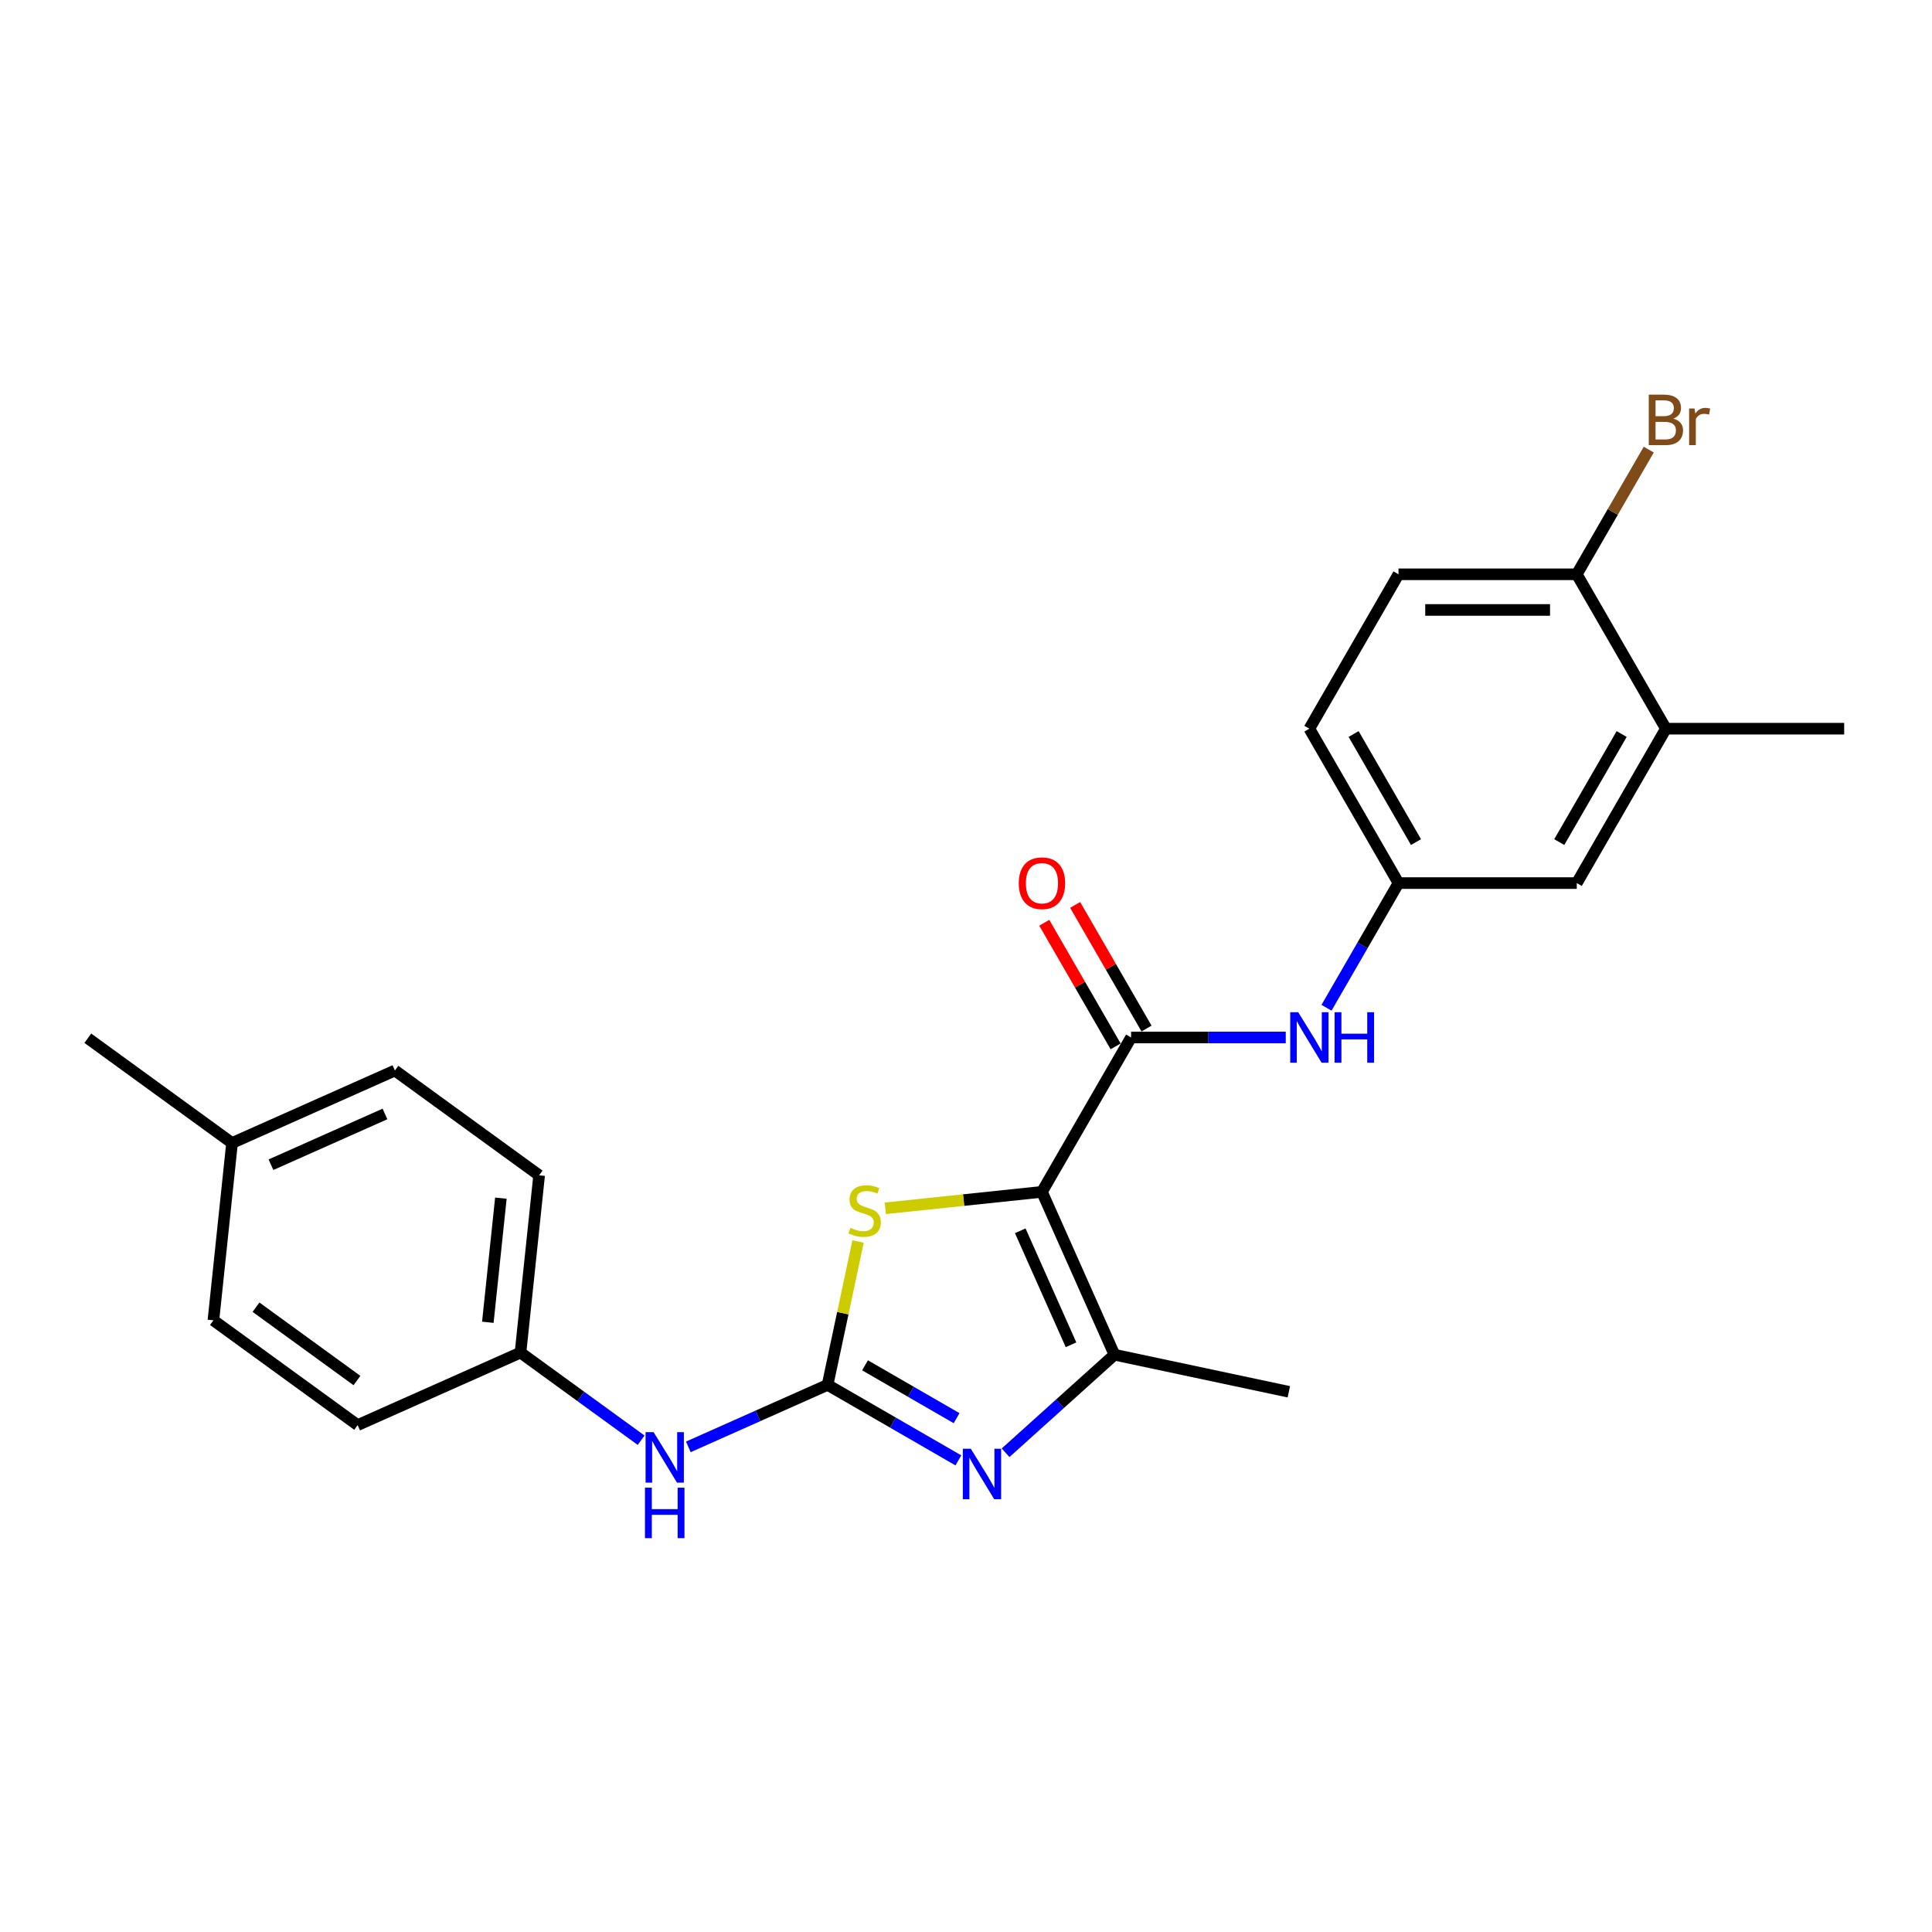 <?xml version='1.0' encoding='iso-8859-1'?>
<svg version='1.1' baseProfile='full'
              xmlns='http://www.w3.org/2000/svg'
                      xmlns:rdkit='http://www.rdkit.org/xml'
                      xmlns:xlink='http://www.w3.org/1999/xlink'
                  xml:space='preserve'
width='1000px' height='1000px' viewBox='0 0 1000 1000'>
<!-- END OF HEADER -->
<rect style='opacity:1.0;fill:#FFFFFF;stroke:none' width='1000' height='1000' x='0' y='0'> </rect>
<path class='bond-2' d='M 539.311,616.902 L 498.769,621.164' style='fill:none;fill-rule:evenodd;stroke:#000000;stroke-width:6px;stroke-linecap:butt;stroke-linejoin:miter;stroke-opacity:1' />
<path class='bond-2' d='M 498.769,621.164 L 458.228,625.425' style='fill:none;fill-rule:evenodd;stroke:#CCCC00;stroke-width:6px;stroke-linecap:butt;stroke-linejoin:miter;stroke-opacity:1' />
<path class='bond-3' d='M 539.311,616.902 L 576.842,701.199' style='fill:none;fill-rule:evenodd;stroke:#000000;stroke-width:6px;stroke-linecap:butt;stroke-linejoin:miter;stroke-opacity:1' />
<path class='bond-3' d='M 528.081,637.053 L 554.353,696.061' style='fill:none;fill-rule:evenodd;stroke:#000000;stroke-width:6px;stroke-linecap:butt;stroke-linejoin:miter;stroke-opacity:1' />
<path class='bond-4' d='M 539.311,616.902 L 585.448,536.991' style='fill:none;fill-rule:evenodd;stroke:#000000;stroke-width:6px;stroke-linecap:butt;stroke-linejoin:miter;stroke-opacity:1' />
<path class='bond-0' d='M 428.357,716.806 L 436.245,679.695' style='fill:none;fill-rule:evenodd;stroke:#000000;stroke-width:6px;stroke-linecap:butt;stroke-linejoin:miter;stroke-opacity:1' />
<path class='bond-0' d='M 436.245,679.695 L 444.133,642.585' style='fill:none;fill-rule:evenodd;stroke:#CCCC00;stroke-width:6px;stroke-linecap:butt;stroke-linejoin:miter;stroke-opacity:1' />
<path class='bond-6' d='M 428.357,716.806 L 392.317,732.852' style='fill:none;fill-rule:evenodd;stroke:#000000;stroke-width:6px;stroke-linecap:butt;stroke-linejoin:miter;stroke-opacity:1' />
<path class='bond-6' d='M 392.317,732.852 L 356.278,748.898' style='fill:none;fill-rule:evenodd;stroke:#0000FF;stroke-width:6px;stroke-linecap:butt;stroke-linejoin:miter;stroke-opacity:1' />
<path class='bond-24' d='M 428.357,716.806 L 462.205,736.347' style='fill:none;fill-rule:evenodd;stroke:#000000;stroke-width:6px;stroke-linecap:butt;stroke-linejoin:miter;stroke-opacity:1' />
<path class='bond-24' d='M 462.205,736.347 L 496.052,755.889' style='fill:none;fill-rule:evenodd;stroke:#0000FF;stroke-width:6px;stroke-linecap:butt;stroke-linejoin:miter;stroke-opacity:1' />
<path class='bond-24' d='M 447.739,706.686 L 471.432,720.365' style='fill:none;fill-rule:evenodd;stroke:#000000;stroke-width:6px;stroke-linecap:butt;stroke-linejoin:miter;stroke-opacity:1' />
<path class='bond-24' d='M 471.432,720.365 L 495.125,734.044' style='fill:none;fill-rule:evenodd;stroke:#0000FF;stroke-width:6px;stroke-linecap:butt;stroke-linejoin:miter;stroke-opacity:1' />
<path class='bond-1' d='M 520.486,751.942 L 548.664,726.571' style='fill:none;fill-rule:evenodd;stroke:#0000FF;stroke-width:6px;stroke-linecap:butt;stroke-linejoin:miter;stroke-opacity:1' />
<path class='bond-1' d='M 548.664,726.571 L 576.842,701.199' style='fill:none;fill-rule:evenodd;stroke:#000000;stroke-width:6px;stroke-linecap:butt;stroke-linejoin:miter;stroke-opacity:1' />
<path class='bond-16' d='M 576.842,701.199 L 667.1,720.384' style='fill:none;fill-rule:evenodd;stroke:#000000;stroke-width:6px;stroke-linecap:butt;stroke-linejoin:miter;stroke-opacity:1' />
<path class='bond-5' d='M 585.448,536.991 L 625.477,536.991' style='fill:none;fill-rule:evenodd;stroke:#000000;stroke-width:6px;stroke-linecap:butt;stroke-linejoin:miter;stroke-opacity:1' />
<path class='bond-5' d='M 625.477,536.991 L 665.505,536.991' style='fill:none;fill-rule:evenodd;stroke:#0000FF;stroke-width:6px;stroke-linecap:butt;stroke-linejoin:miter;stroke-opacity:1' />
<path class='bond-9' d='M 593.439,532.377 L 574.968,500.384' style='fill:none;fill-rule:evenodd;stroke:#000000;stroke-width:6px;stroke-linecap:butt;stroke-linejoin:miter;stroke-opacity:1' />
<path class='bond-9' d='M 574.968,500.384 L 556.497,468.392' style='fill:none;fill-rule:evenodd;stroke:#FF0000;stroke-width:6px;stroke-linecap:butt;stroke-linejoin:miter;stroke-opacity:1' />
<path class='bond-9' d='M 577.457,541.604 L 558.986,509.612' style='fill:none;fill-rule:evenodd;stroke:#000000;stroke-width:6px;stroke-linecap:butt;stroke-linejoin:miter;stroke-opacity:1' />
<path class='bond-9' d='M 558.986,509.612 L 540.515,477.619' style='fill:none;fill-rule:evenodd;stroke:#FF0000;stroke-width:6px;stroke-linecap:butt;stroke-linejoin:miter;stroke-opacity:1' />
<path class='bond-8' d='M 686.598,521.618 L 705.229,489.348' style='fill:none;fill-rule:evenodd;stroke:#0000FF;stroke-width:6px;stroke-linecap:butt;stroke-linejoin:miter;stroke-opacity:1' />
<path class='bond-8' d='M 705.229,489.348 L 723.86,457.079' style='fill:none;fill-rule:evenodd;stroke:#000000;stroke-width:6px;stroke-linecap:butt;stroke-linejoin:miter;stroke-opacity:1' />
<path class='bond-13' d='M 331.843,745.461 L 300.626,722.78' style='fill:none;fill-rule:evenodd;stroke:#0000FF;stroke-width:6px;stroke-linecap:butt;stroke-linejoin:miter;stroke-opacity:1' />
<path class='bond-13' d='M 300.626,722.78 L 269.409,700.1' style='fill:none;fill-rule:evenodd;stroke:#000000;stroke-width:6px;stroke-linecap:butt;stroke-linejoin:miter;stroke-opacity:1' />
<path class='bond-7' d='M 862.271,377.167 L 816.134,457.079' style='fill:none;fill-rule:evenodd;stroke:#000000;stroke-width:6px;stroke-linecap:butt;stroke-linejoin:miter;stroke-opacity:1' />
<path class='bond-7' d='M 839.368,379.926 L 807.072,435.864' style='fill:none;fill-rule:evenodd;stroke:#000000;stroke-width:6px;stroke-linecap:butt;stroke-linejoin:miter;stroke-opacity:1' />
<path class='bond-22' d='M 862.271,377.167 L 954.545,377.167' style='fill:none;fill-rule:evenodd;stroke:#000000;stroke-width:6px;stroke-linecap:butt;stroke-linejoin:miter;stroke-opacity:1' />
<path class='bond-25' d='M 862.271,377.167 L 816.134,297.255' style='fill:none;fill-rule:evenodd;stroke:#000000;stroke-width:6px;stroke-linecap:butt;stroke-linejoin:miter;stroke-opacity:1' />
<path class='bond-11' d='M 723.86,457.079 L 816.134,457.079' style='fill:none;fill-rule:evenodd;stroke:#000000;stroke-width:6px;stroke-linecap:butt;stroke-linejoin:miter;stroke-opacity:1' />
<path class='bond-14' d='M 723.86,457.079 L 677.723,377.167' style='fill:none;fill-rule:evenodd;stroke:#000000;stroke-width:6px;stroke-linecap:butt;stroke-linejoin:miter;stroke-opacity:1' />
<path class='bond-14' d='M 732.921,435.864 L 700.625,379.926' style='fill:none;fill-rule:evenodd;stroke:#000000;stroke-width:6px;stroke-linecap:butt;stroke-linejoin:miter;stroke-opacity:1' />
<path class='bond-10' d='M 816.134,297.255 L 723.86,297.255' style='fill:none;fill-rule:evenodd;stroke:#000000;stroke-width:6px;stroke-linecap:butt;stroke-linejoin:miter;stroke-opacity:1' />
<path class='bond-10' d='M 802.293,315.71 L 737.701,315.71' style='fill:none;fill-rule:evenodd;stroke:#000000;stroke-width:6px;stroke-linecap:butt;stroke-linejoin:miter;stroke-opacity:1' />
<path class='bond-15' d='M 816.134,297.255 L 834.765,264.985' style='fill:none;fill-rule:evenodd;stroke:#000000;stroke-width:6px;stroke-linecap:butt;stroke-linejoin:miter;stroke-opacity:1' />
<path class='bond-15' d='M 834.765,264.985 L 853.396,232.716' style='fill:none;fill-rule:evenodd;stroke:#7F4C19;stroke-width:6px;stroke-linecap:butt;stroke-linejoin:miter;stroke-opacity:1' />
<path class='bond-12' d='M 723.86,297.255 L 677.723,377.167' style='fill:none;fill-rule:evenodd;stroke:#000000;stroke-width:6px;stroke-linecap:butt;stroke-linejoin:miter;stroke-opacity:1' />
<path class='bond-18' d='M 269.409,700.1 L 185.112,737.631' style='fill:none;fill-rule:evenodd;stroke:#000000;stroke-width:6px;stroke-linecap:butt;stroke-linejoin:miter;stroke-opacity:1' />
<path class='bond-19' d='M 269.409,700.1 L 279.054,608.331' style='fill:none;fill-rule:evenodd;stroke:#000000;stroke-width:6px;stroke-linecap:butt;stroke-linejoin:miter;stroke-opacity:1' />
<path class='bond-19' d='M 252.502,684.405 L 259.254,620.167' style='fill:none;fill-rule:evenodd;stroke:#000000;stroke-width:6px;stroke-linecap:butt;stroke-linejoin:miter;stroke-opacity:1' />
<path class='bond-17' d='M 120.106,591.625 L 204.403,554.093' style='fill:none;fill-rule:evenodd;stroke:#000000;stroke-width:6px;stroke-linecap:butt;stroke-linejoin:miter;stroke-opacity:1' />
<path class='bond-17' d='M 140.257,602.854 L 199.265,576.582' style='fill:none;fill-rule:evenodd;stroke:#000000;stroke-width:6px;stroke-linecap:butt;stroke-linejoin:miter;stroke-opacity:1' />
<path class='bond-23' d='M 120.106,591.625 L 45.455,537.387' style='fill:none;fill-rule:evenodd;stroke:#000000;stroke-width:6px;stroke-linecap:butt;stroke-linejoin:miter;stroke-opacity:1' />
<path class='bond-26' d='M 120.106,591.625 L 110.461,683.393' style='fill:none;fill-rule:evenodd;stroke:#000000;stroke-width:6px;stroke-linecap:butt;stroke-linejoin:miter;stroke-opacity:1' />
<path class='bond-21' d='M 185.112,737.631 L 110.461,683.393' style='fill:none;fill-rule:evenodd;stroke:#000000;stroke-width:6px;stroke-linecap:butt;stroke-linejoin:miter;stroke-opacity:1' />
<path class='bond-21' d='M 184.762,714.565 L 132.506,676.599' style='fill:none;fill-rule:evenodd;stroke:#000000;stroke-width:6px;stroke-linecap:butt;stroke-linejoin:miter;stroke-opacity:1' />
<path class='bond-20' d='M 279.054,608.331 L 204.403,554.093' style='fill:none;fill-rule:evenodd;stroke:#000000;stroke-width:6px;stroke-linecap:butt;stroke-linejoin:miter;stroke-opacity:1' />
<path  class='atom-2' d='M 502.493 749.877
L 511.056 763.718
Q 511.905 765.084, 513.27 767.557
Q 514.636 770.03, 514.71 770.177
L 514.71 749.877
L 518.179 749.877
L 518.179 776.009
L 514.599 776.009
L 505.409 760.876
Q 504.338 759.104, 503.194 757.074
Q 502.087 755.044, 501.755 754.417
L 501.755 776.009
L 498.359 776.009
L 498.359 749.877
L 502.493 749.877
' fill='#0000FF'/>
<path  class='atom-3' d='M 440.16 635.517
Q 440.456 635.628, 441.674 636.144
Q 442.892 636.661, 444.22 636.993
Q 445.586 637.289, 446.915 637.289
Q 449.388 637.289, 450.827 636.107
Q 452.267 634.889, 452.267 632.786
Q 452.267 631.346, 451.528 630.46
Q 450.827 629.574, 449.72 629.095
Q 448.613 628.615, 446.767 628.061
Q 444.442 627.36, 443.039 626.695
Q 441.674 626.031, 440.677 624.628
Q 439.717 623.226, 439.717 620.864
Q 439.717 617.579, 441.932 615.549
Q 444.183 613.519, 448.613 613.519
Q 451.639 613.519, 455.072 614.958
L 454.223 617.8
Q 451.086 616.508, 448.723 616.508
Q 446.177 616.508, 444.774 617.579
Q 443.371 618.612, 443.408 620.421
Q 443.408 621.823, 444.11 622.672
Q 444.848 623.521, 445.881 624.001
Q 446.952 624.481, 448.723 625.034
Q 451.086 625.773, 452.488 626.511
Q 453.891 627.249, 454.887 628.762
Q 455.921 630.239, 455.921 632.786
Q 455.921 636.403, 453.485 638.359
Q 451.086 640.278, 447.062 640.278
Q 444.737 640.278, 442.965 639.761
Q 441.231 639.282, 439.164 638.433
L 440.16 635.517
' fill='#CCCC00'/>
<path  class='atom-6' d='M 671.946 523.925
L 680.509 537.766
Q 681.358 539.131, 682.724 541.604
Q 684.089 544.077, 684.163 544.225
L 684.163 523.925
L 687.633 523.925
L 687.633 550.057
L 684.053 550.057
L 674.862 534.924
Q 673.792 533.152, 672.647 531.122
Q 671.54 529.092, 671.208 528.464
L 671.208 550.057
L 667.812 550.057
L 667.812 523.925
L 671.946 523.925
' fill='#0000FF'/>
<path  class='atom-6' d='M 690.77 523.925
L 694.313 523.925
L 694.313 535.034
L 707.675 535.034
L 707.675 523.925
L 711.218 523.925
L 711.218 550.057
L 707.675 550.057
L 707.675 537.987
L 694.313 537.987
L 694.313 550.057
L 690.77 550.057
L 690.77 523.925
' fill='#0000FF'/>
<path  class='atom-7' d='M 338.284 741.271
L 346.847 755.112
Q 347.696 756.478, 349.062 758.951
Q 350.427 761.424, 350.501 761.571
L 350.501 741.271
L 353.971 741.271
L 353.971 767.403
L 350.391 767.403
L 341.2 752.27
Q 340.13 750.498, 338.985 748.468
Q 337.878 746.438, 337.546 745.811
L 337.546 767.403
L 334.15 767.403
L 334.15 741.271
L 338.284 741.271
' fill='#0000FF'/>
<path  class='atom-7' d='M 333.837 770.016
L 337.38 770.016
L 337.38 781.126
L 350.741 781.126
L 350.741 770.016
L 354.285 770.016
L 354.285 796.148
L 350.741 796.148
L 350.741 784.079
L 337.38 784.079
L 337.38 796.148
L 333.837 796.148
L 333.837 770.016
' fill='#0000FF'/>
<path  class='atom-10' d='M 527.315 457.153
Q 527.315 450.878, 530.416 447.371
Q 533.516 443.865, 539.311 443.865
Q 545.106 443.865, 548.206 447.371
Q 551.307 450.878, 551.307 457.153
Q 551.307 463.501, 548.169 467.118
Q 545.032 470.698, 539.311 470.698
Q 533.553 470.698, 530.416 467.118
Q 527.315 463.538, 527.315 457.153
M 539.311 467.746
Q 543.297 467.746, 545.438 465.088
Q 547.616 462.394, 547.616 457.153
Q 547.616 452.022, 545.438 449.438
Q 543.297 446.818, 539.311 446.818
Q 535.325 446.818, 533.147 449.401
Q 531.006 451.985, 531.006 457.153
Q 531.006 462.431, 533.147 465.088
Q 535.325 467.746, 539.311 467.746
' fill='#FF0000'/>
<path  class='atom-16' d='M 866.091 216.679
Q 868.601 217.38, 869.856 218.93
Q 871.148 220.443, 871.148 222.695
Q 871.148 226.312, 868.823 228.379
Q 866.534 230.409, 862.179 230.409
L 853.394 230.409
L 853.394 204.277
L 861.108 204.277
Q 865.575 204.277, 867.826 206.086
Q 870.078 207.894, 870.078 211.216
Q 870.078 215.165, 866.091 216.679
M 856.901 207.23
L 856.901 215.424
L 861.108 215.424
Q 863.692 215.424, 865.021 214.39
Q 866.387 213.32, 866.387 211.216
Q 866.387 207.23, 861.108 207.23
L 856.901 207.23
M 862.179 227.456
Q 864.726 227.456, 866.091 226.238
Q 867.457 225.02, 867.457 222.695
Q 867.457 220.554, 865.944 219.484
Q 864.467 218.376, 861.625 218.376
L 856.901 218.376
L 856.901 227.456
L 862.179 227.456
' fill='#7F4C19'/>
<path  class='atom-16' d='M 877.09 211.437
L 877.496 214.058
Q 879.49 211.105, 882.738 211.105
Q 883.771 211.105, 885.174 211.474
L 884.62 214.575
Q 883.033 214.206, 882.147 214.206
Q 880.597 214.206, 879.563 214.833
Q 878.567 215.424, 877.755 216.863
L 877.755 230.409
L 874.285 230.409
L 874.285 211.437
L 877.09 211.437
' fill='#7F4C19'/>
</svg>
